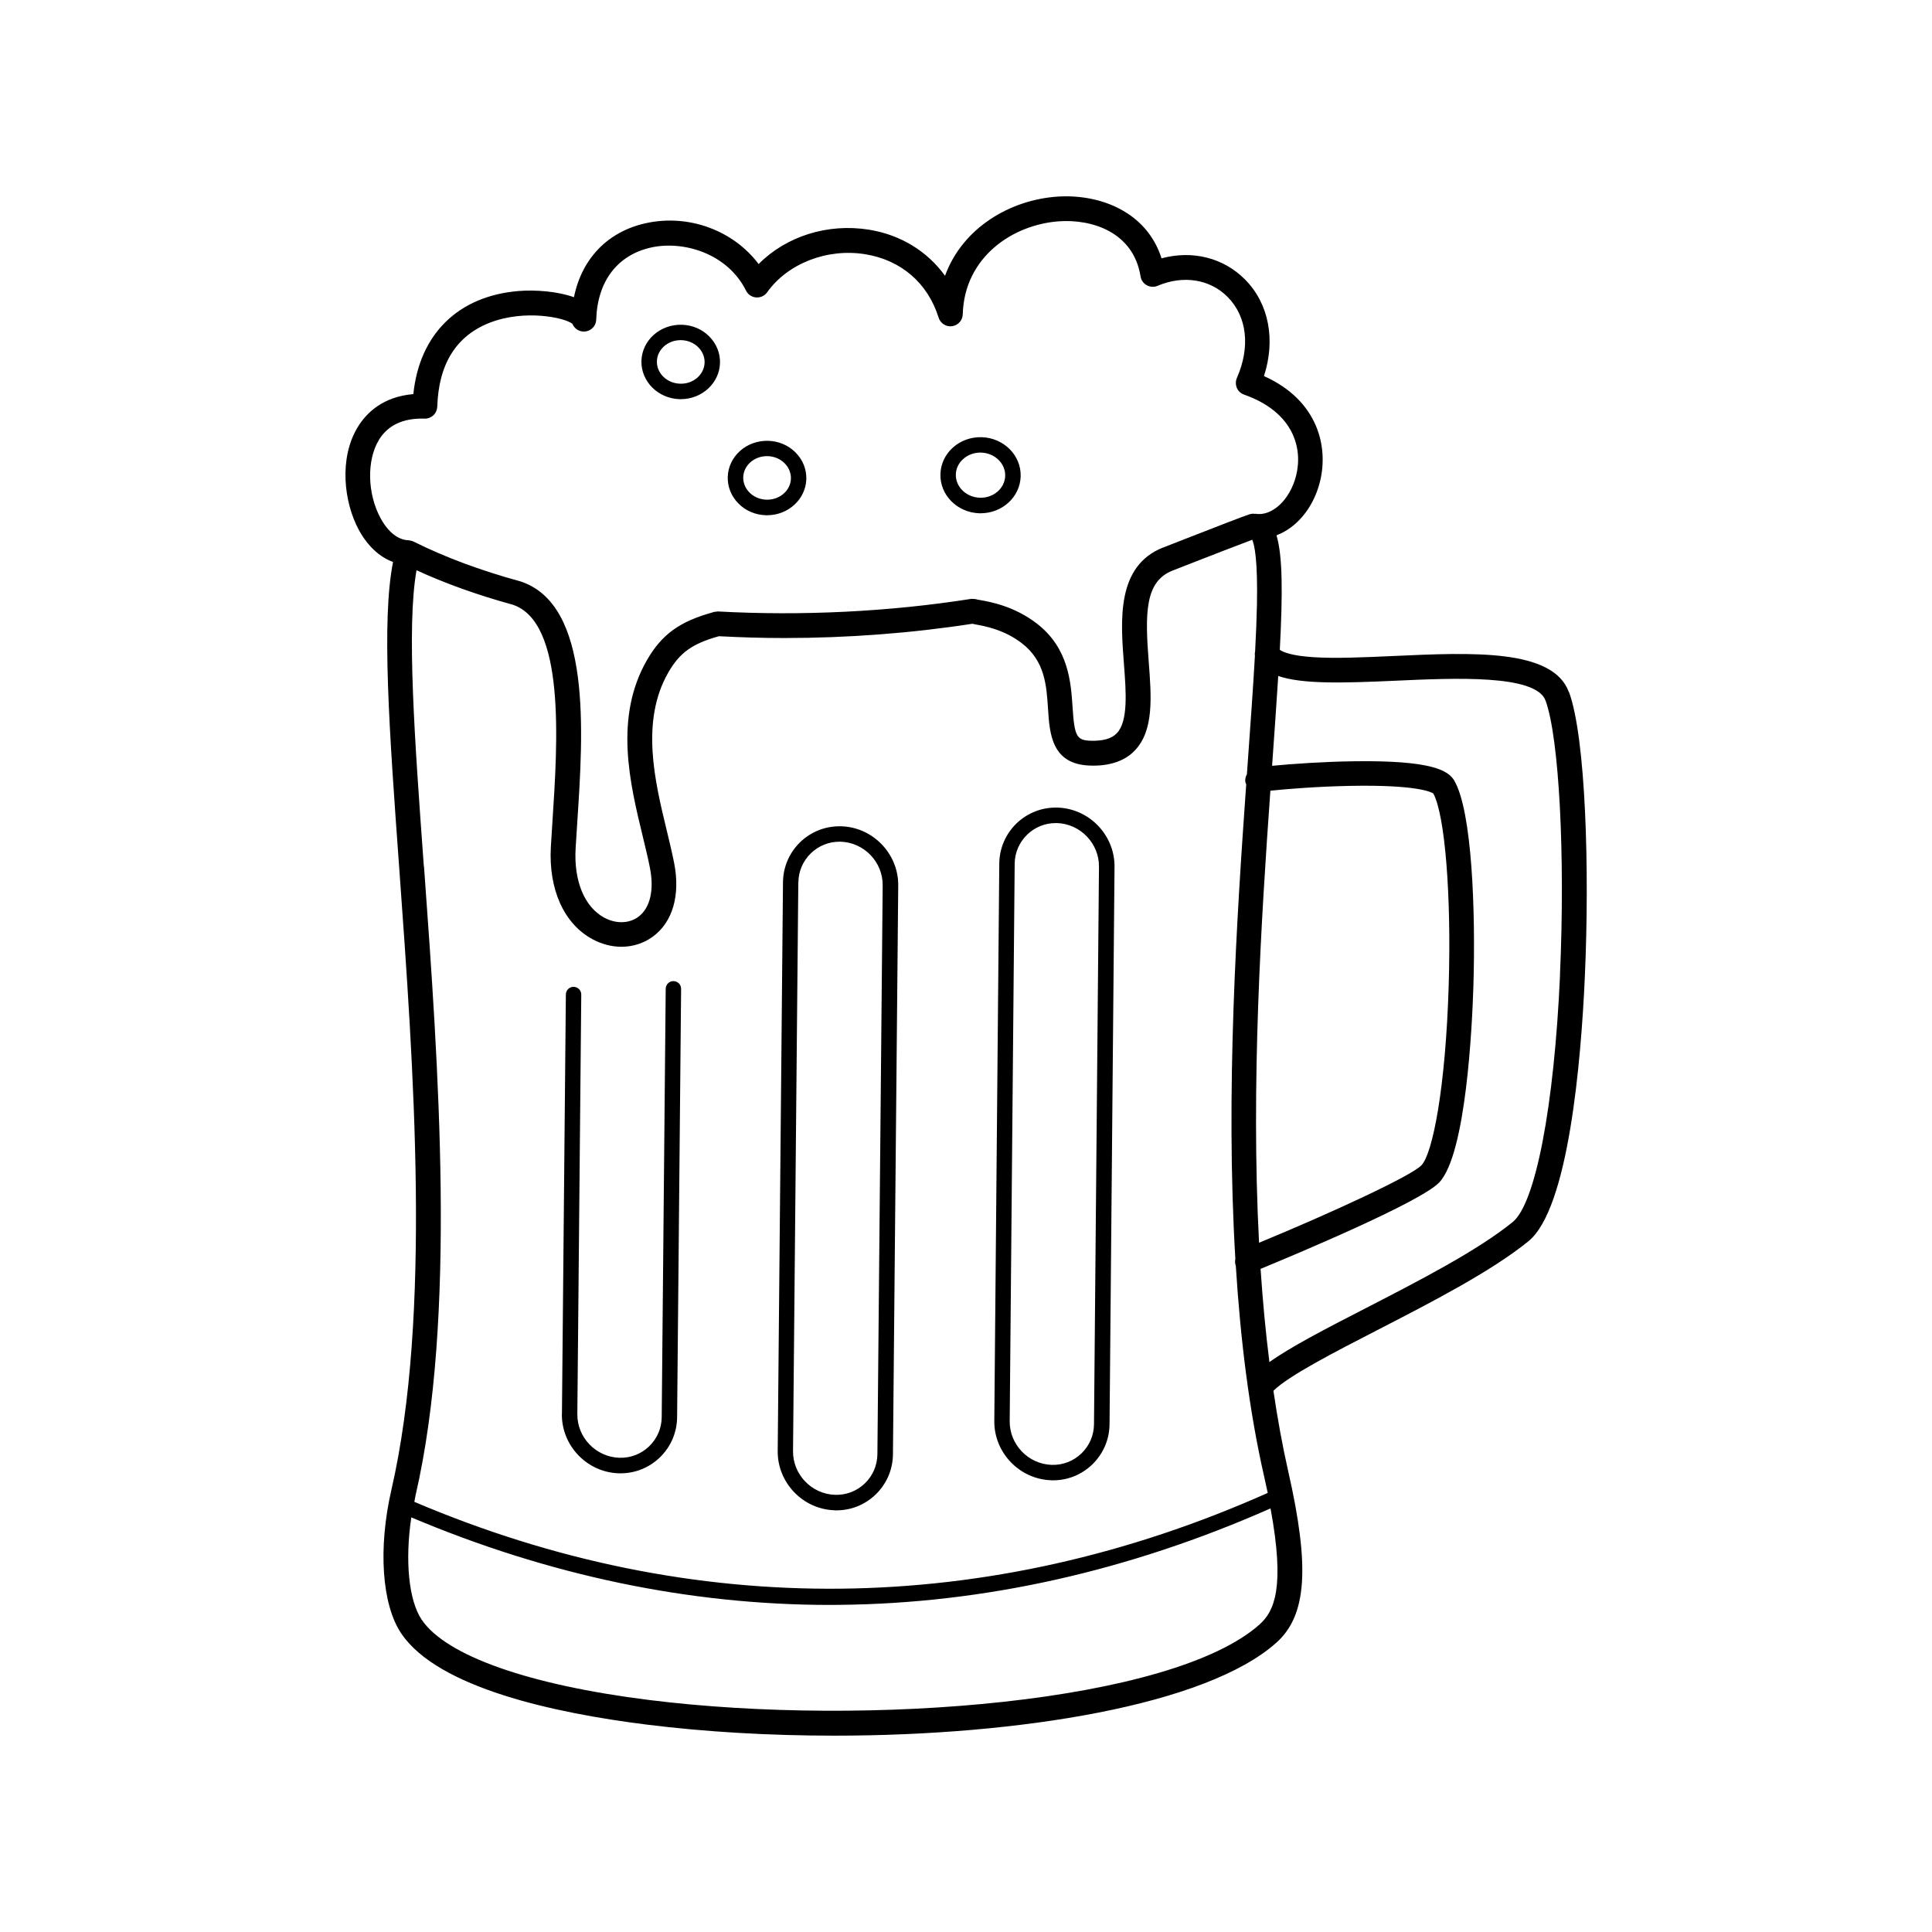 <?xml version="1.0" encoding="UTF-8"?>
<svg width="1200pt" height="1200pt" version="1.1" viewBox="0 0 1200 1200" xmlns="http://www.w3.org/2000/svg">
 <path d="m518.39 938.11h1.125c9.141 0 17.719-3.469 24.328-9.797 6.844-6.609 10.688-15.469 10.781-25.031l3.281-353.26c0.188-19.688-15.656-36.188-35.344-36.797-9.562-0.281-18.562 3.188-25.453 9.75-6.844 6.609-10.688 15.469-10.781 25.031l-3.281 353.26c-0.188 19.688 15.656 36.188 35.344 36.797zm-22.5-390c0.047-6.938 2.859-13.406 7.828-18.188 4.781-4.594 11.062-7.125 17.672-7.125h0.797c14.484 0.469 26.203 12.609 26.062 27.141l-3.281 353.26c-0.047 6.938-2.859 13.406-7.828 18.188s-11.578 7.312-18.516 7.078c-14.484-0.469-26.203-12.609-26.062-27.141l3.281-353.26zm-146.86 330.1 2.438-260.53c0.047-2.672 2.156-4.781 4.828-4.734 2.672 0.047 4.781 2.203 4.734 4.828l-2.438 260.53c-0.141 14.531 11.531 26.672 26.062 27.141 6.984 0.234 13.5-2.297 18.516-7.078 4.969-4.781 7.781-11.25 7.828-18.188l2.484-266.06c0.047-2.672 2.25-4.781 4.828-4.734 2.672 0.047 4.781 2.203 4.734 4.828l-2.484 266.06c-0.094 9.562-3.938 18.422-10.781 25.031-6.609 6.328-15.188 9.797-24.328 9.797h-1.125c-19.688-0.609-35.531-17.109-35.344-36.797zm303.89 41.25h1.125c9.141 0 17.719-3.469 24.328-9.797 6.844-6.609 10.688-15.469 10.781-25.031l3.094-346.22c0.188-19.688-15.703-36.188-35.344-36.797-9.562-0.281-18.562 3.188-25.453 9.75-6.844 6.609-10.688 15.469-10.781 25.031l-3.094 346.22c-0.188 19.688 15.703 36.188 35.344 36.797zm-22.688-382.92c0.047-6.938 2.859-13.406 7.828-18.188 4.781-4.594 11.016-7.125 17.672-7.125h0.797l0.141-4.781-0.141 4.781c14.484 0.469 26.203 12.609 26.062 27.141l-3.094 346.22c-0.047 6.938-2.859 13.406-7.828 18.188s-11.578 7.312-18.469 7.078c-14.484-0.469-26.203-12.609-26.062-27.141l3.094-346.22zm344.21-106.69c-9.844-26.953-60.094-24.609-108.66-22.406-18.562 0.844-36.141 1.641-49.922 0.75-13.312-0.844-18.75-3.047-20.953-4.594 1.875-35.859 1.734-58.453-2.062-71.109 12.328-4.641 22.828-16.781 26.953-33.094 5.438-21.422-0.797-50.578-34.734-65.812 7.312-22.547 3.094-45-11.719-59.953-13.453-13.594-32.719-18.328-51.891-13.172-9.141-28.781-38.016-40.078-64.547-38.344-29.156 1.922-58.969 19.125-69.938 49.172-11.016-15.234-27.609-25.5-47.344-28.641-25.688-4.078-51.422 4.172-68.438 21.375-15.562-20.766-43.312-31.266-69.984-25.406-23.766 5.203-39.844 22.031-44.719 45.984-10.172-3.656-23.953-4.688-34.406-3.844-37.547 3.094-61.547 26.859-65.344 64.031-18.891 1.594-29.109 11.625-34.453 20.344-11.906 19.359-8.719 46.875 0.609 64.031 5.438 9.984 12.891 16.875 21.234 19.875-7.266 36.609-2.344 105.09 3.844 190.18 8.953 123.66 20.109 277.55-4.828 385.97-8.391 36.375-6 71.484 6.094 89.391 22.828 33.891 95.391 49.453 152.26 56.578 36.656 4.594 76.594 6.891 116.67 6.891 114.94 0 231.19-18.938 274.6-57.75 18.891-16.875 20.953-46.734 7.359-106.5-3.656-16.125-6.656-32.859-9.188-49.969 9.562-9.375 37.406-23.719 64.641-37.734 33.047-17.016 70.547-36.281 93.75-55.125 24.984-20.297 32.719-111.89 35.062-164.72 2.953-66.094 0.562-147.94-9.844-176.39zm-74.625 182.02c-1.922 63.938-9.984 104.72-16.969 111.94-6.469 6.703-56.203 29.672-100.83 48.094-5.156-98.578 1.359-201 7.031-280.78 10.547-1.125 29.859-2.625 49.5-3 41.812-0.797 50.484 3.891 51.703 4.734 7.219 13.219 11.25 63 9.562 118.97zm-664.5-338.63c5.625-9.188 15.188-13.641 28.359-13.219 2.016 0.094 4.031-0.703 5.484-2.062 1.5-1.406 2.344-3.328 2.438-5.344 0.797-26.531 11.812-44.109 32.719-52.219 21.75-8.391 46.453-3.141 51.234 0.75 1.219 3.047 4.312 5.062 7.734 4.781 3.891-0.328 6.938-3.516 7.031-7.406 0.75-23.859 13.172-40.172 34.172-44.812 19.875-4.359 47.297 3.562 58.875 26.812 1.219 2.391 3.562 4.031 6.281 4.219 2.672 0.188 5.297-0.984 6.844-3.188 12.75-17.906 37.172-27.422 60.75-23.672 22.359 3.562 39.047 17.906 45.75 39.422 1.125 3.562 4.688 5.859 8.391 5.297 3.703-0.516 6.516-3.656 6.609-7.406 0.938-35.344 30.891-55.781 60-57.75 20.484-1.359 46.031 6.797 50.438 34.266 0.375 2.344 1.781 4.359 3.891 5.484 2.062 1.125 4.547 1.266 6.703 0.328 15.891-6.75 32.531-4.125 43.453 6.891 12.094 12.188 14.25 31.031 5.766 50.391-0.844 1.969-0.844 4.172 0 6.141s2.484 3.469 4.5 4.172c30.516 10.734 36.703 33.094 32.25 50.484-3.797 14.859-14.859 25.172-25.125 23.531-0.281-0.047-0.516 0.047-0.797 0.047-0.234 0-0.469-0.141-0.703-0.141-0.422 0-0.797 0.141-1.219 0.188-0.188 0.047-0.375 0.047-0.562 0.094-0.094 0.047-0.188 0-0.281 0.047-3.703 1.172-20.156 7.547-43.031 16.5l-10.828 4.219h-0.094c-28.922 11.531-26.344 45.047-24.281 72 1.359 17.625 2.766 35.859-4.406 43.359-3.234 3.375-8.531 4.875-16.266 4.641-8.672-0.281-10.031-2.766-11.203-20.766-1.031-15.516-2.391-36.75-22.219-52.031-14.062-10.828-28.875-13.453-35.203-14.578-0.469-0.094-0.844-0.141-1.172-0.188-0.188-0.094-0.469-0.094-0.656-0.141-0.422-0.141-0.797-0.234-1.219-0.281-0.562-0.094-1.078-0.094-1.641-0.094-0.234 0-0.469-0.094-0.75-0.047-50.859 8.016-105.28 10.688-157.45 7.828-0.469-0.047-0.844 0.141-1.266 0.188-0.375 0.047-0.75-0.047-1.125 0.094-0.188 0.047-0.375 0.094-0.562 0.188-0.047 0-0.094 0-0.094 0.047-20.672 5.672-31.875 13.781-41.062 29.812-20.438 35.625-10.547 76.453-2.578 109.27 1.688 7.031 3.328 13.688 4.5 19.734 2.719 13.922 0.047 24.984-7.266 30.375-5.766 4.219-13.875 4.406-21.141 0.469-12.281-6.656-18.938-22.734-17.766-42.984 0.281-4.922 0.609-10.125 0.984-15.609 3.797-57.328 8.953-135.79-35.297-150.28h-0.188c-0.047 0-0.094-0.047-0.188-0.094-24.469-6.703-46.641-14.953-65.953-24.609-0.047 0-0.094 0-0.141-0.047-0.891-0.422-1.875-0.656-2.906-0.75-0.047 0-0.094-0.047-0.188-0.047-6.328-0.141-12.609-5.109-17.25-13.641-8.297-15.234-8.719-36.141-1.031-48.656zm27.938 264.89c-5.766-79.312-10.781-148.74-4.547-183.94 17.953 8.25 37.969 15.422 59.672 21.375 32.906 10.828 27.984 85.359 24.75 134.68-0.375 5.531-0.703 10.828-0.984 15.75-1.5 26.344 8.109 47.766 25.781 57.328 5.812 3.141 12 4.734 18.047 4.734 6.984 0 13.781-2.109 19.5-6.281 12.328-9 17.156-25.688 13.266-45.656-1.266-6.422-2.906-13.219-4.641-20.438-7.312-30.141-16.406-67.688 0.984-97.969 7.125-12.375 14.859-17.906 31.453-22.547 13.359 0.703 26.859 1.125 40.453 1.125 39.375 0 79.125-3 116.95-8.859 0.75 0.188 1.547 0.328 2.25 0.469 5.203 0.938 17.438 3.094 28.5 11.625 14.344 11.062 15.328 26.203 16.266 40.875 0.984 15.328 2.25 34.359 26.062 35.109 0.656 0 1.266 0.047 1.922 0.047 11.25 0 19.969-3.188 25.922-9.422 11.906-12.469 10.312-33.188 8.625-55.125-2.297-29.719-2.484-49.688 14.625-56.531l10.781-4.219c13.594-5.297 31.406-12.234 38.906-15 1.406 3.281 3.469 12.844 2.906 40.453-0.188 8.578-0.562 18.234-1.125 28.734-0.234 0.984-0.281 2.016-0.141 3-1.078 19.266-2.672 41.344-4.406 65.531-0.188 2.578-0.375 5.297-0.562 7.922-0.797 1.5-1.266 3.188-0.938 4.969 0.094 0.469 0.328 0.844 0.516 1.266-5.906 83.016-12.938 191.21-6.75 294.74-0.281 1.406-0.281 2.906 0.281 4.312 2.859 45.562 8.297 90.094 17.625 131.02 0.797 3.516 1.5 6.844 2.203 10.078-173.76 77.438-356.72 79.312-530.06 5.531 0.281-1.406 0.516-2.766 0.797-4.172 25.5-110.67 14.25-265.82 5.203-390.52zm519.24 470.72c-54.656 48.844-243.71 63.984-379.18 47.062-74.812-9.328-126.32-27.516-141.42-49.922-8.109-12.047-10.406-36.938-6.422-63.516 85.219 36 172.64 54.375 260.16 54.375 1.828 0 3.656 0 5.438-0.047 90.047-0.797 180.19-21.047 268.08-59.906 9.094 49.125 2.344 63.844-6.656 71.906zm186.47-403.26c-3.656 81.703-15.234 141.94-29.438 153.47-21.938 17.812-58.688 36.703-91.078 53.391-25.266 12.984-46.594 24-60 33.562-2.391-18.938-4.172-38.297-5.484-57.891 21.375-8.812 98.953-41.297 110.86-53.578 16.875-17.438 20.578-97.922 21.328-122.16 1.406-46.969-0.844-108.56-11.859-127.5-3.703-6.328-13.922-12.703-62.203-12.047-18.375 0.234-38.297 1.594-50.953 2.812 0.047-0.516 0.094-1.125 0.094-1.641 1.453-20.438 2.719-38.297 3.703-54.141 14.812 5.062 39.094 4.453 72.516 2.953 36.938-1.688 87.562-4.031 93.516 12.328 8.438 23.062 12.281 96.328 8.953 170.44zm-546.89-357.66h0.797c13.078 0 23.906-9.891 24.328-22.359 0.188-6.234-2.203-12.141-6.75-16.688-4.453-4.453-10.453-6.984-16.922-7.172-13.5-0.375-24.703 9.609-25.125 22.359-0.375 12.75 10.219 23.438 23.672 23.859zm0.656-36.656h0.516c4.031 0.141 7.734 1.688 10.453 4.406 2.625 2.625 4.031 6.047 3.938 9.562-0.234 7.453-7.031 13.359-15.234 13.078-8.156-0.234-14.625-6.516-14.391-13.969 0.234-7.312 6.797-13.078 14.719-13.078zm185.53 107.53h0.844c13.406 0 24.469-10.125 24.844-22.875 0.422-13.031-10.453-23.953-24.188-24.375-6.609-0.188-12.891 2.016-17.719 6.281-4.922 4.312-7.734 10.219-7.922 16.594-0.422 13.031 10.453 23.953 24.188 24.375zm-9.891-33.797c2.859-2.531 6.609-3.891 10.547-3.891h0.516c8.438 0.281 15.141 6.75 14.906 14.484-0.234 7.734-7.312 13.828-15.75 13.547s-15.141-6.75-14.906-14.484c0.094-3.703 1.781-7.125 4.688-9.656zm-122.68 35.016h0.797c13.078 0 23.906-9.891 24.328-22.359 0.188-6.234-2.203-12.141-6.75-16.688-4.453-4.453-10.453-6.984-16.922-7.172-13.5-0.375-24.703 9.609-25.125 22.359-0.188 6.234 2.203 12.141 6.75 16.688 4.453 4.453 10.453 6.984 16.922 7.172zm0.656-36.703h0.516c4.031 0.141 7.734 1.688 10.453 4.406 2.625 2.625 4.031 6.047 3.938 9.562-0.234 7.453-7.031 13.312-15.234 13.078-4.031-0.141-7.734-1.688-10.453-4.406-2.625-2.625-4.031-6.047-3.938-9.562 0.234-7.312 6.797-13.078 14.719-13.078z"/>
</svg>

